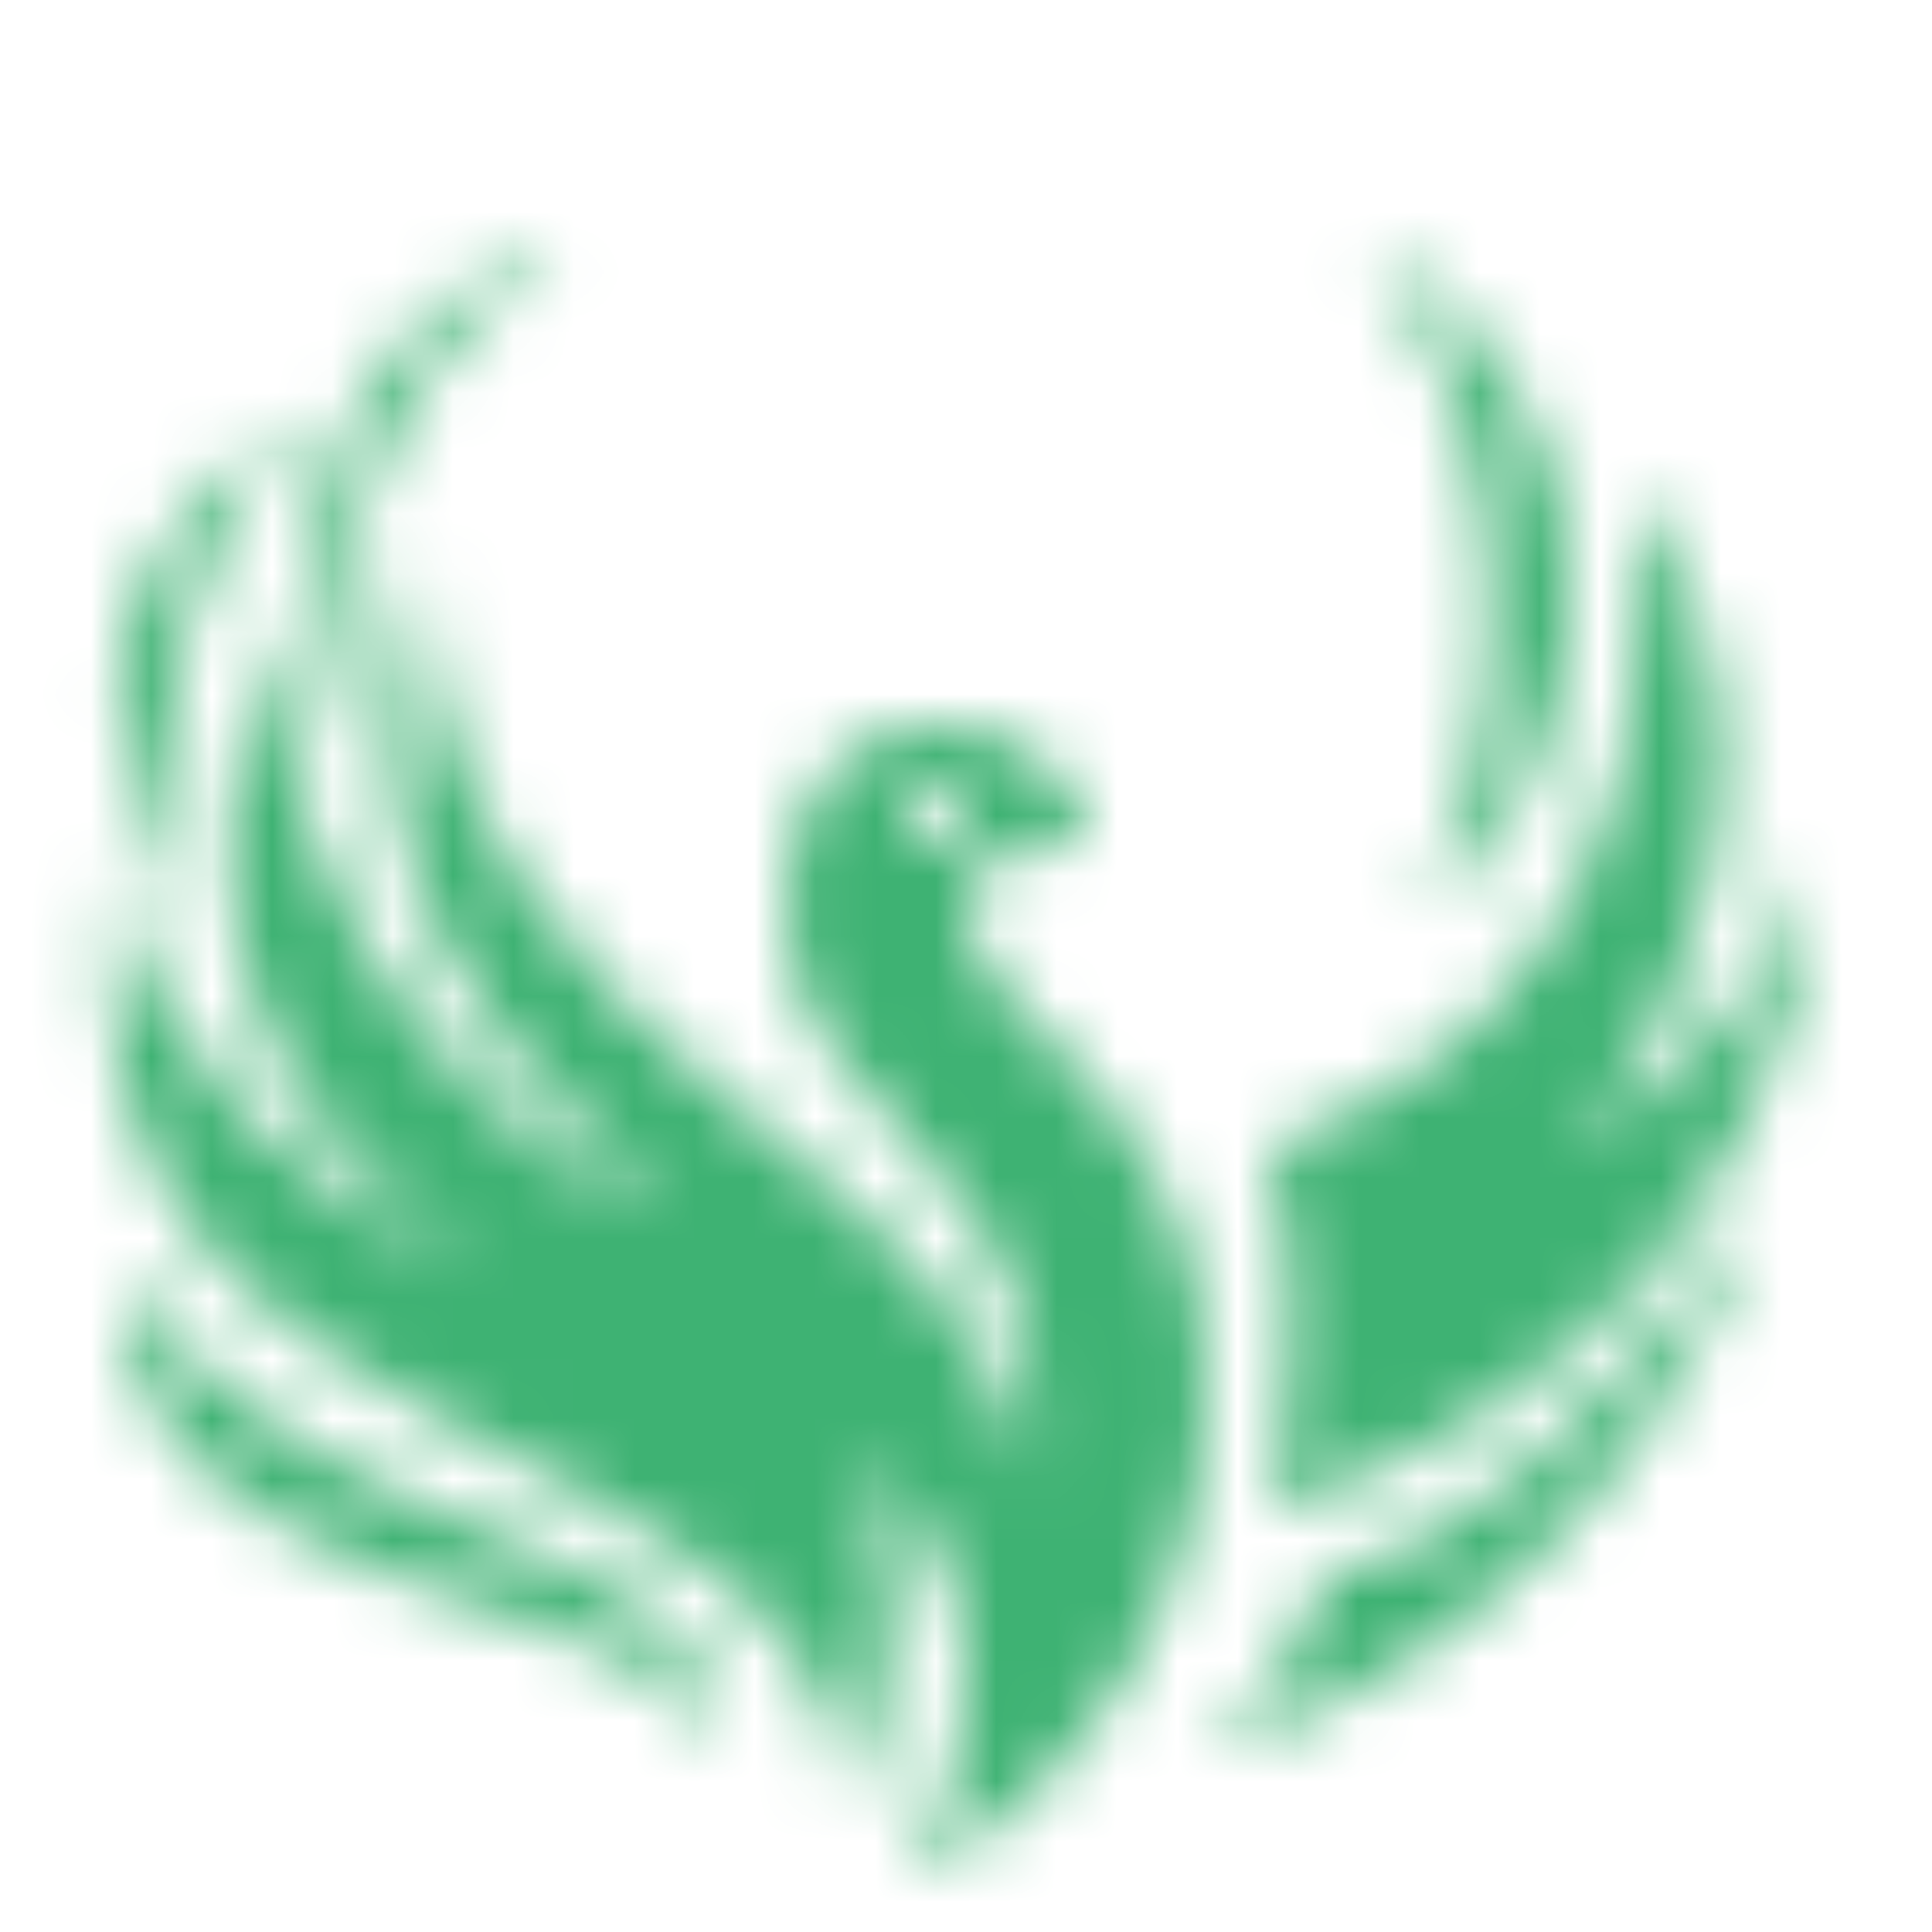 <?xml version="1.0" encoding="UTF-8"?> <svg xmlns="http://www.w3.org/2000/svg" width="32" height="32" viewBox="0 0 32 32" fill="none"><mask id="mask0_41_1050" style="mask-type:alpha" maskUnits="userSpaceOnUse" x="1" y="4" width="29" height="27"><path d="M6.884 9.376C6.904 9.308 7.004 9.326 7.007 9.396C7.282 17.68 16.166 18.984 16.945 24.249C16.957 24.325 17.09 24.327 17.098 24.251C17.573 19.021 13 18.825 13 15C13 13.125 14 12 15.5 12C16.968 12 17.958 12.959 17.999 13.937C18 13.972 17.972 14 17.938 14C16.959 14 16 14.021 16 15C16 17 20 18 20 23C20 27.782 16.341 30.734 15.147 30.982C15.093 30.993 15.066 30.931 15.101 30.889C16.003 29.804 16.793 26.398 14.501 24.384C14.444 24.335 14.323 24.45 14.355 24.517C14.953 25.747 14.872 28.053 14.113 29.761C14.086 29.821 13.997 29.795 13.993 29.729C13.644 23.196 0.615 24.781 1.893 14.694C1.902 14.619 2.04 14.615 2.052 14.69C2.439 17.303 4.945 19.799 7.562 20.84C7.63 20.866 7.675 20.777 7.615 20.735C4.854 18.779 2.683 15.87 4.382 10.369C4.403 10.302 4.504 10.315 4.507 10.386C4.676 15.068 7.889 18.808 10.752 19.91C10.813 19.933 10.858 19.86 10.812 19.814C8.808 17.858 5.251 14.947 6.884 9.376ZM28.798 20.299C28.838 20.241 28.925 20.281 28.905 20.349C27.797 24.129 24.084 27.831 20.304 28.919C20.238 28.938 20.194 28.849 20.246 28.805C20.979 28.178 21.618 27.235 21.986 26.045C21.994 26.018 22.018 26.001 22.046 26C23.979 25.956 26.818 23.173 28.798 20.299ZM2.12 21.193C5.078 25.812 11.54 25.109 11.976 28.642C11.985 28.713 11.874 28.739 11.838 28.679C10.298 26.108 2.222 26.765 2.005 21.23C2.003 21.167 2.086 21.14 2.12 21.193ZM27.033 8.245C27.025 8.181 27.107 8.146 27.145 8.199C29.81 11.988 28.133 16.601 26.263 18.721C26.216 18.774 26.278 18.853 26.34 18.818C28.011 17.861 29.291 16.204 29.858 14.487C29.882 14.417 29.992 14.435 29.988 14.509C29.718 20.176 24.97 23.963 21.102 24.974C21.056 24.986 21.015 24.944 21.026 24.898C21.522 22.942 21.462 20.538 21.017 19.058C21.008 19.026 21.026 18.992 21.058 18.981C24.015 17.974 27.901 15.026 27.033 8.245ZM22.878 4.22C27.766 7.242 26.044 13.656 23.701 14.906C23.645 14.935 23.593 14.87 23.627 14.817C24.976 12.733 25.385 7.314 22.796 4.318C22.749 4.264 22.817 4.182 22.878 4.22ZM4.661 7.183C4.722 7.148 4.786 7.228 4.74 7.282C3.731 8.454 2.194 11.146 2.921 14.651C2.935 14.72 2.845 14.757 2.81 14.697C1.139 11.885 2.023 8.715 4.661 7.183ZM15.5 13C15.224 13 15 13.224 15 13.5C15 13.776 15.224 14 15.5 14C15.776 14 16 13.776 16 13.5V13.062C16 13.028 15.972 13 15.938 13H15.5ZM9.063 4.141C9.132 4.116 9.176 4.209 9.116 4.25C6.913 5.764 5.201 8.449 5.875 12.374C5.888 12.448 5.783 12.48 5.757 12.409C4.251 8.408 5.988 5.247 9.063 4.141Z" fill="black"></path></mask><g mask="url(#mask0_41_1050)"><rect x="0.5" y="0.5" width="30.5" height="31.188" fill="#3EB273"></rect></g></svg> 